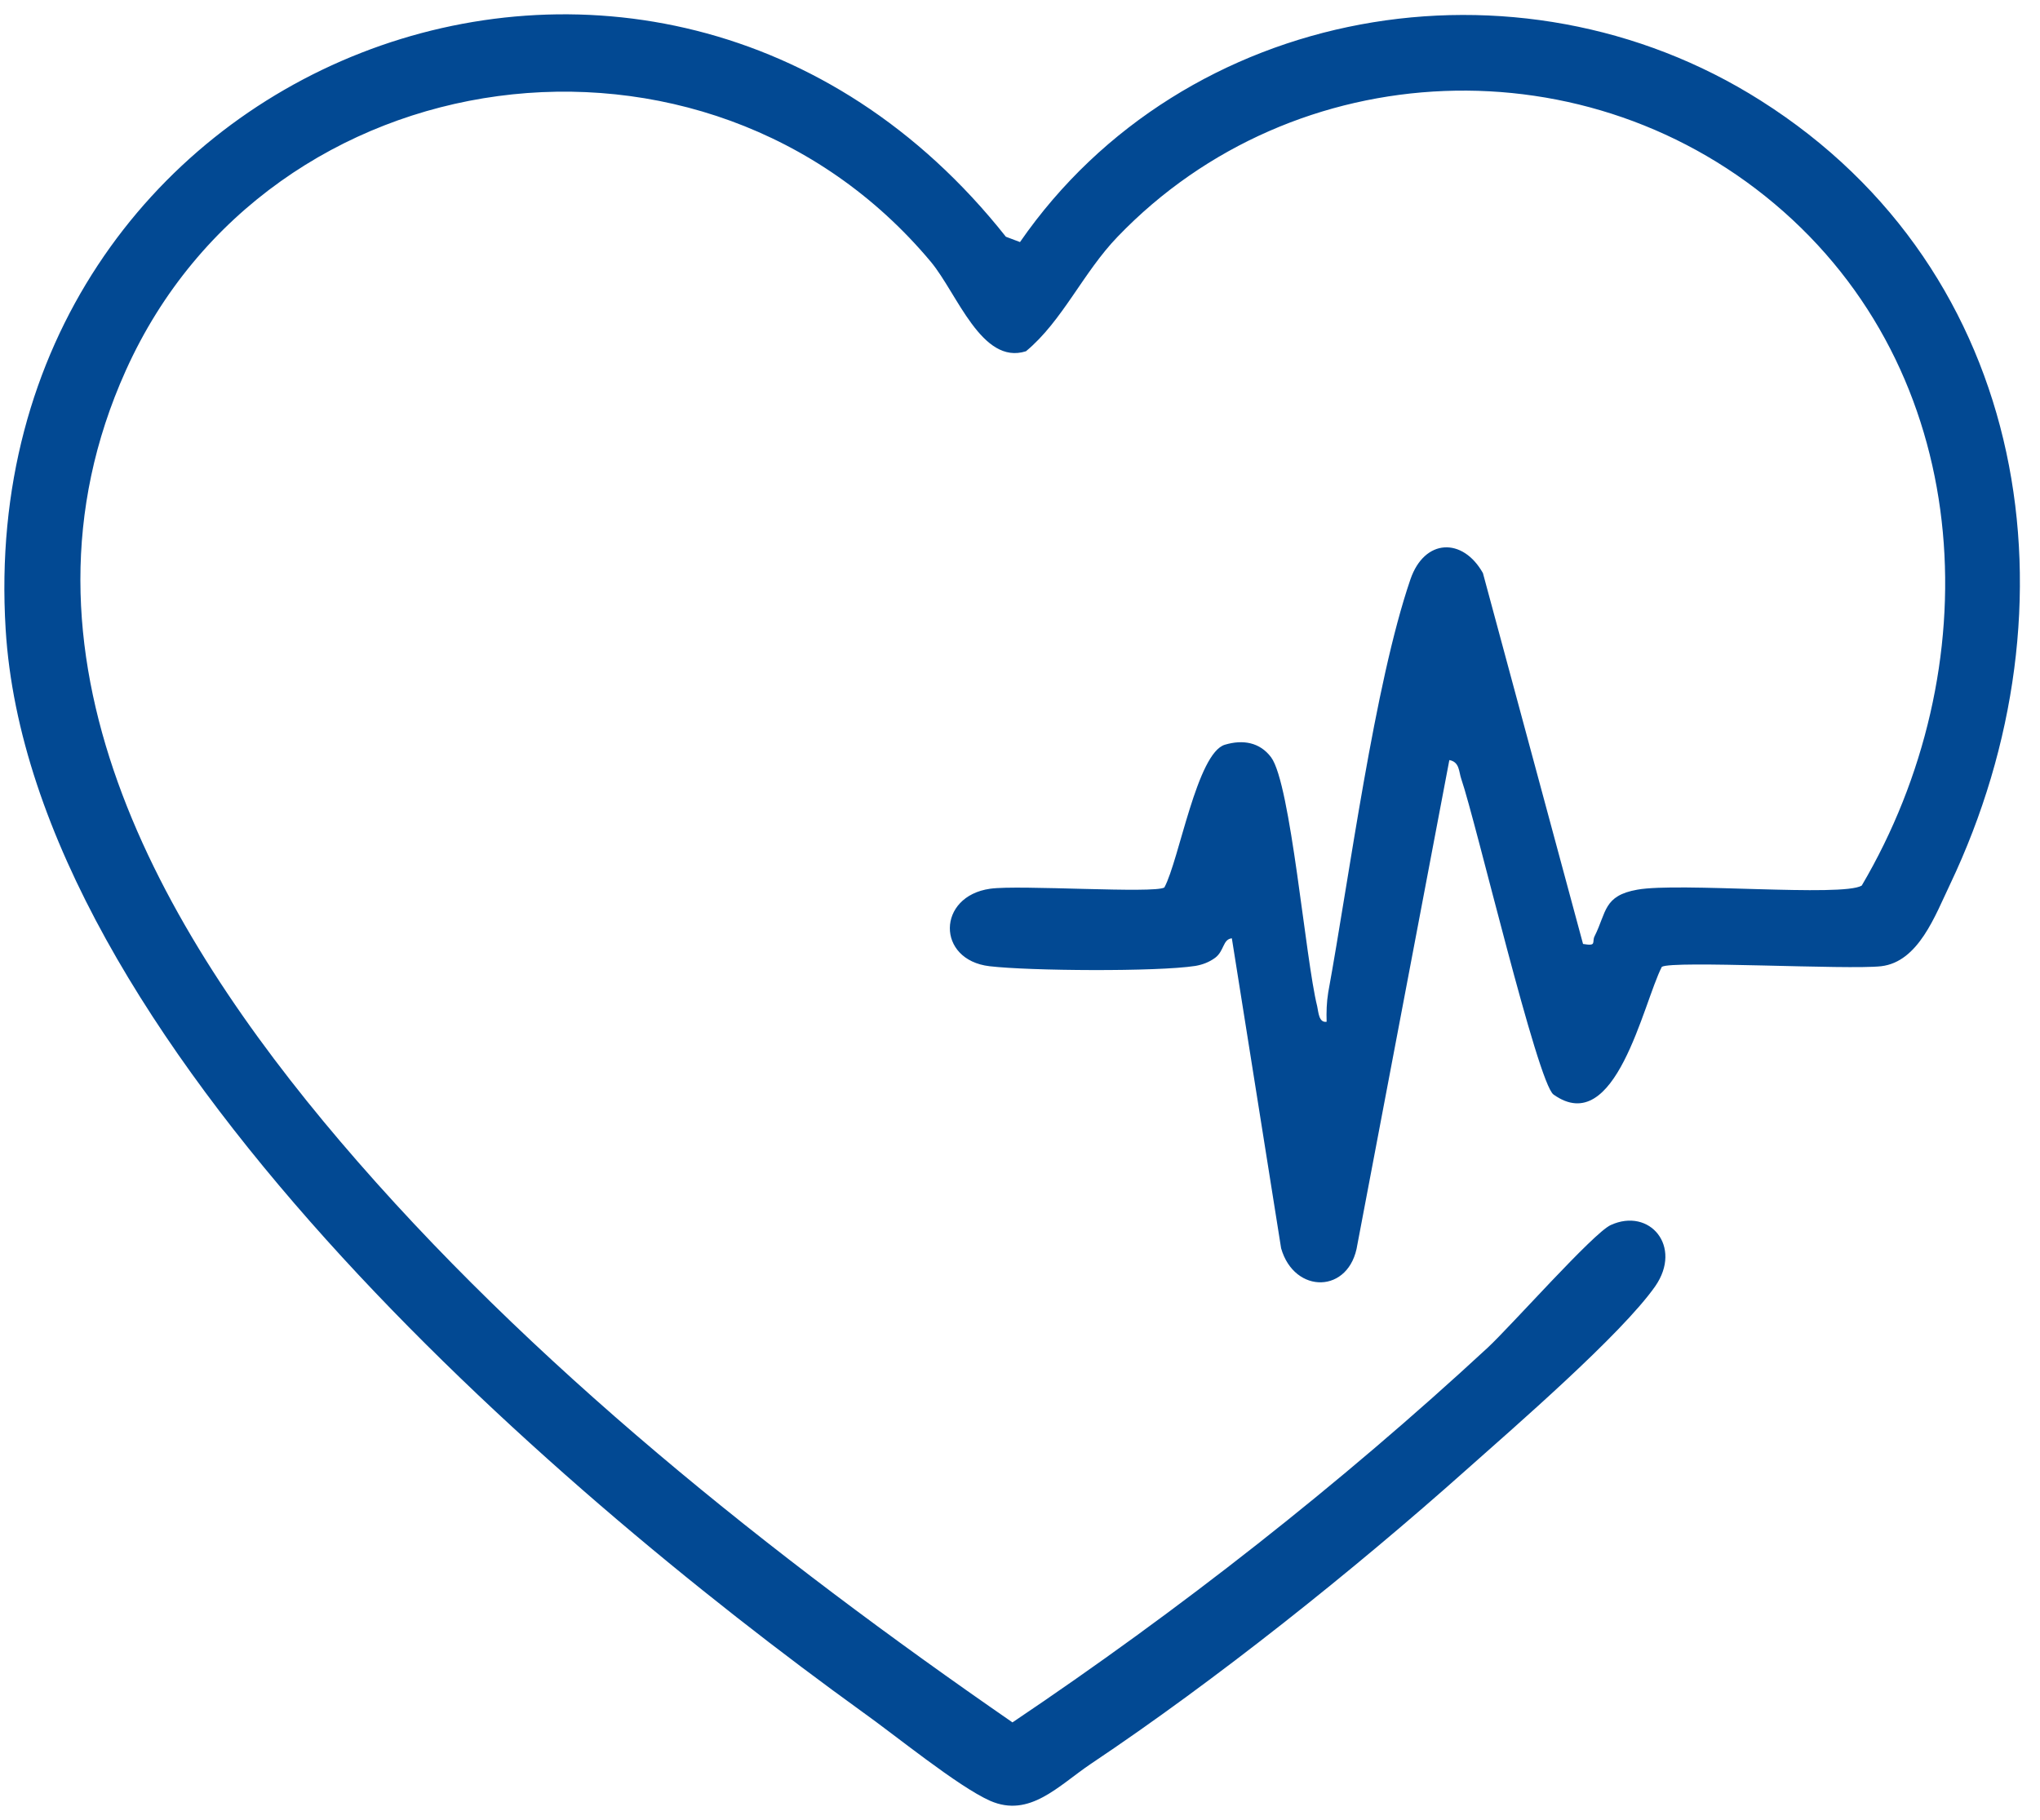 <svg width="65" height="58" viewBox="0 0 65 58" fill="none" xmlns="http://www.w3.org/2000/svg">
<path d="M32.5 7.715C37.73 0.155 48.34 -1.715 56.1 3.205C64.71 8.655 66.35 19.325 62.13 28.195C61.66 29.175 61.13 30.655 59.94 30.795C58.88 30.915 53.28 30.605 52.95 30.815C52.35 31.985 51.48 36.295 49.5 34.885C48.99 34.525 47.03 26.195 46.56 24.825C46.48 24.595 46.51 24.285 46.18 24.225L43.25 39.665C43.01 41.245 41.24 41.255 40.82 39.785L39.25 29.905C38.96 29.935 39.01 30.305 38.72 30.525C38.53 30.665 38.32 30.745 38.09 30.785C36.87 30.975 32.8 30.945 31.53 30.795C29.83 30.595 29.85 28.565 31.55 28.325C32.47 28.195 36.79 28.485 37.1 28.285C37.57 27.415 38.14 23.995 39.03 23.735C39.6 23.565 40.14 23.655 40.5 24.135C41.13 24.975 41.59 30.555 41.97 32.075C42.01 32.255 42.02 32.605 42.27 32.565C42.26 32.255 42.27 31.945 42.32 31.635C43 27.915 43.79 21.825 44.94 18.465C45.39 17.155 46.61 17.125 47.25 18.265L50.44 30.085C50.9 30.165 50.71 30.025 50.81 29.835C51.19 29.075 51.09 28.545 52.17 28.355C53.49 28.115 58.71 28.595 59.32 28.225C63.36 21.365 63 12.205 56.83 6.745C50.66 1.285 41.24 1.685 35.61 7.545C34.51 8.685 33.85 10.235 32.69 11.195C31.28 11.645 30.5 9.355 29.66 8.345C22.51 -0.205 8.58 1.655 4.01 11.805C-0.04 20.795 5.1 29.625 10.84 36.375C16.88 43.475 24.62 49.615 32.26 54.895C37.57 51.325 42.7 47.305 47.41 42.945C48.15 42.255 50.77 39.295 51.32 39.045C52.56 38.475 53.62 39.725 52.74 40.995C51.66 42.535 48.25 45.485 46.71 46.855C43.12 50.055 38.75 53.545 34.76 56.215C33.72 56.915 32.81 57.945 31.55 57.395C30.53 56.945 28.5 55.285 27.47 54.555C17.5 47.355 0.98 33.105 0.18 20.055C-0.93 1.905 20.85 -6.605 32.05 7.545L32.5 7.715Z" fill="#024993"/>
</svg>
